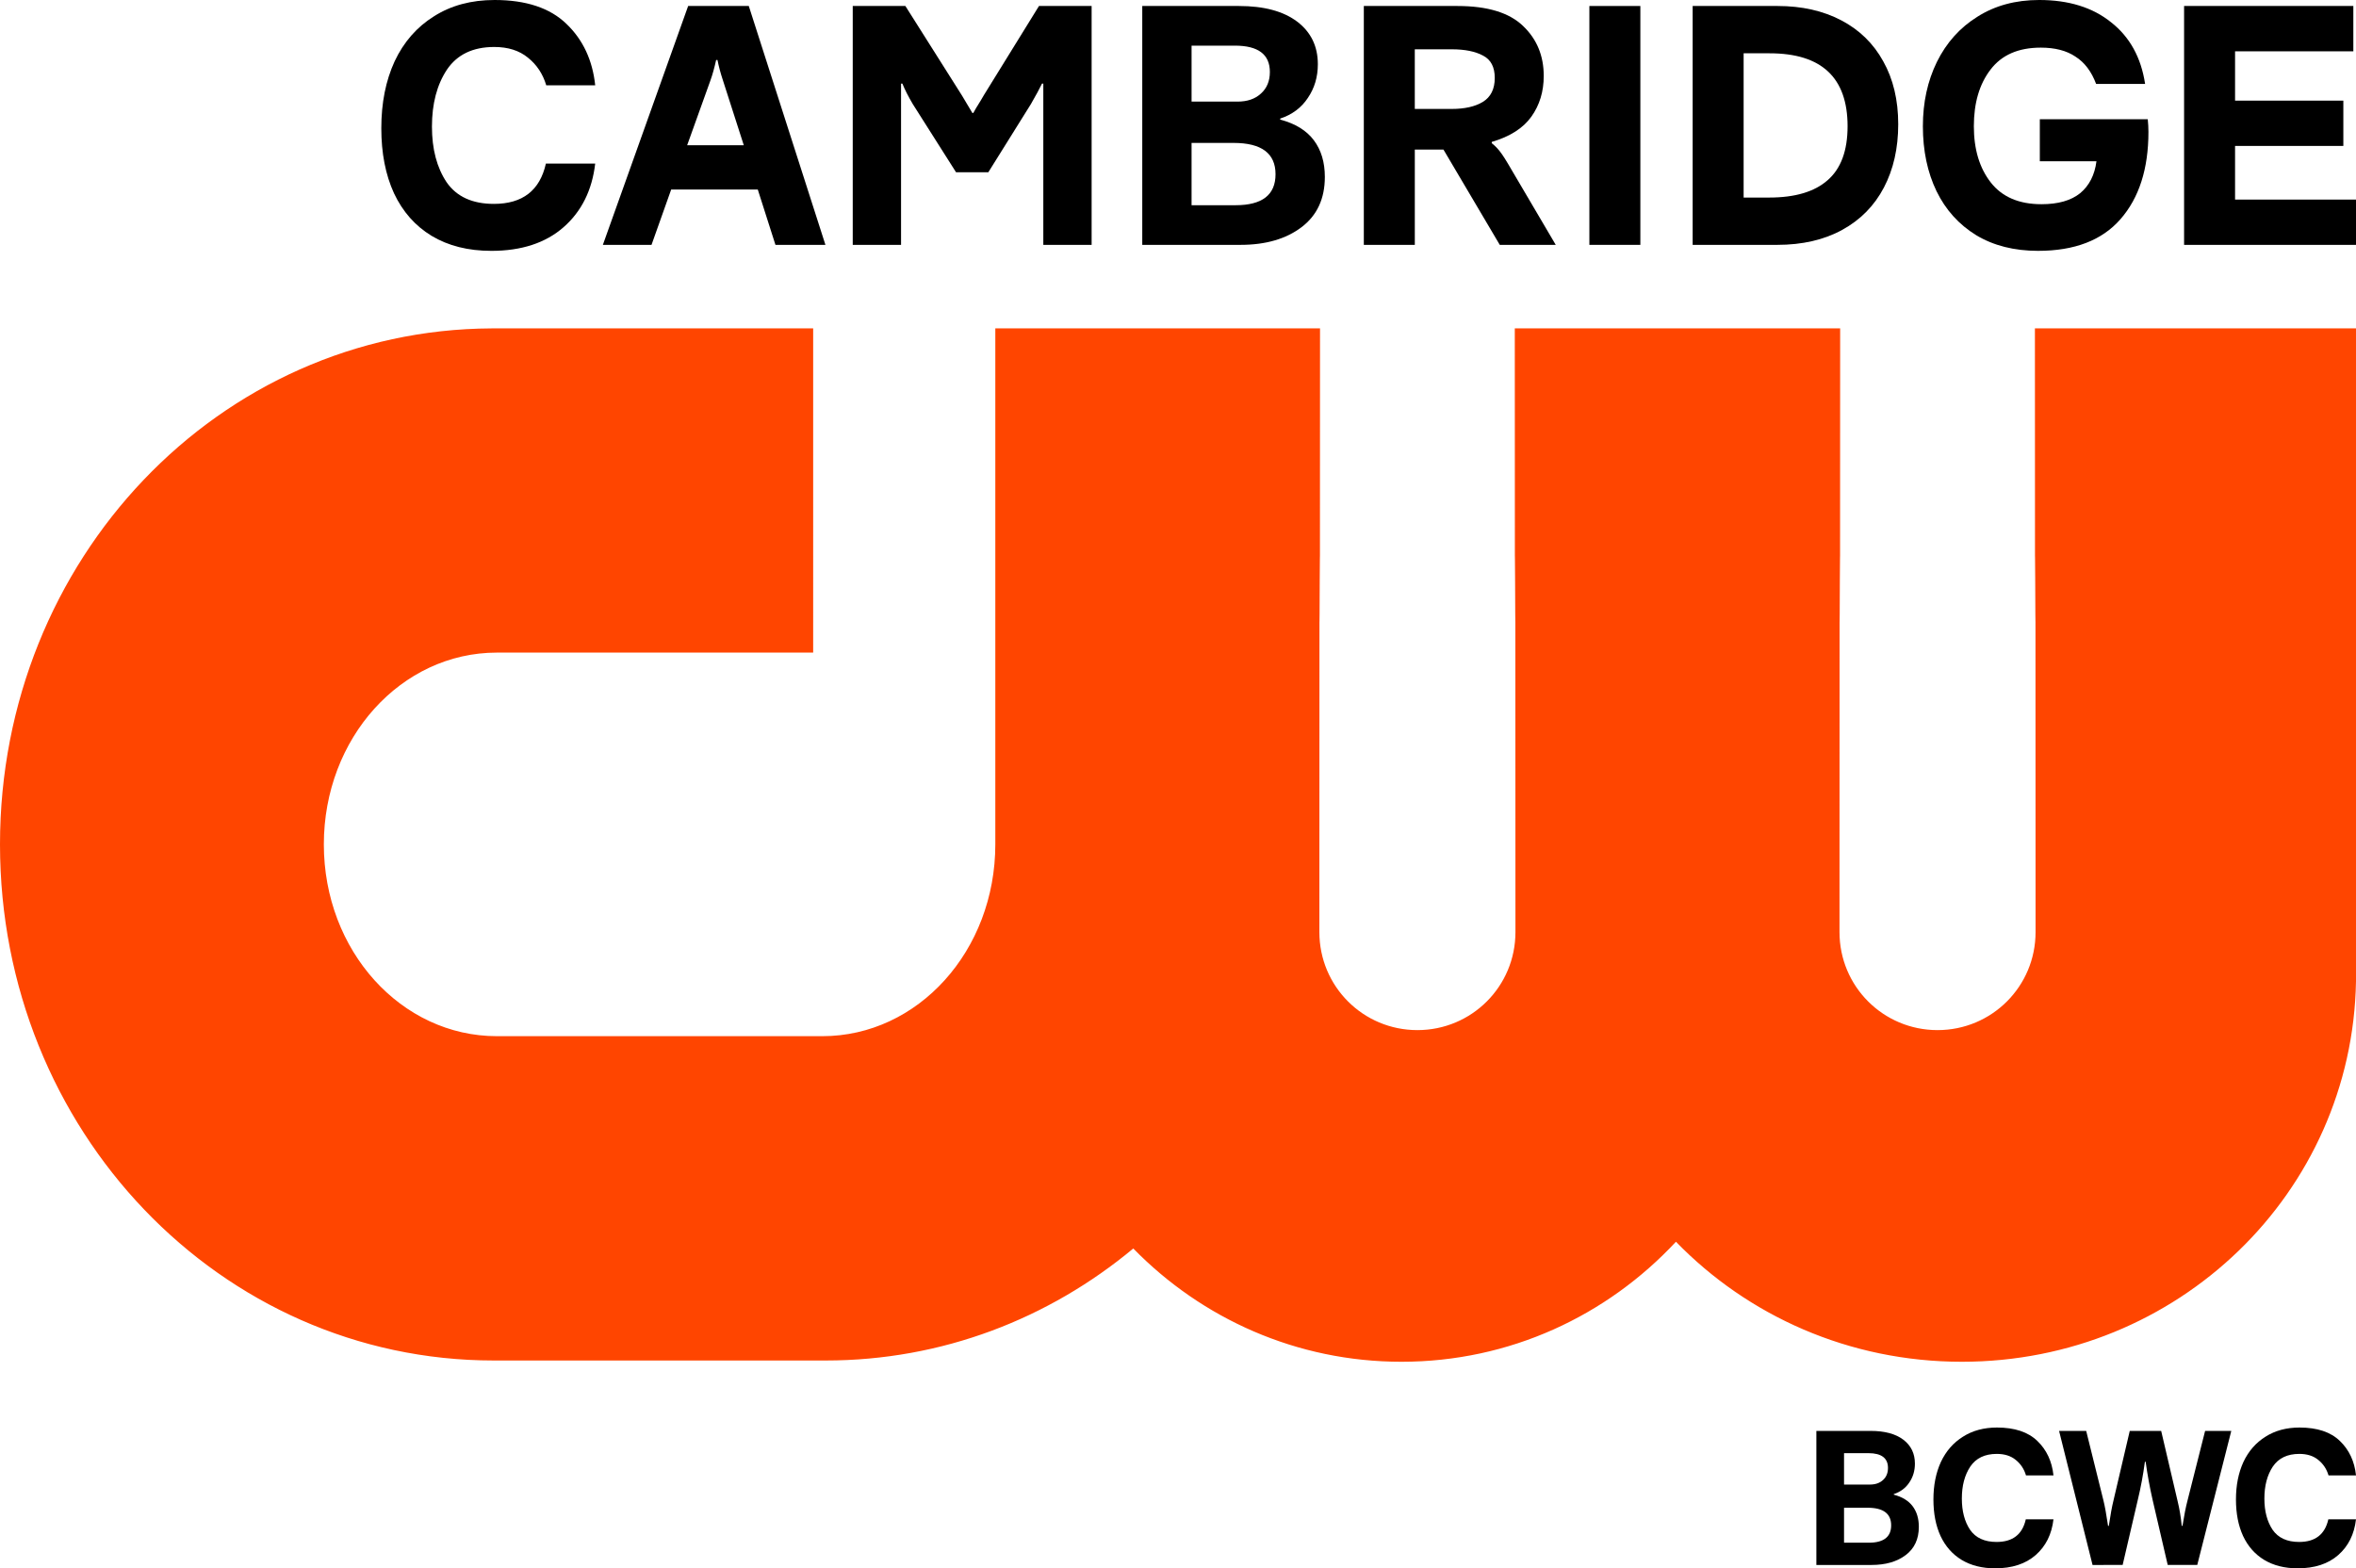 <?xml version="1.0" encoding="UTF-8" standalone="no"?>
<!-- Created with Inkscape (http://www.inkscape.org/) -->

<svg
   width="549.372mm"
   height="365.737mm"
   viewBox="0 0 549.372 365.737"
   version="1.1"
   id="svg5"
   xml:space="preserve"
   inkscape:export-filename="BCWC.png"
   inkscape:export-xdpi="96"
   inkscape:export-ydpi="96"
   inkscape:version="1.2.1 (9c6d41e410, 2022-07-14)"
   sodipodi:docname="BCWC.svg"
   xmlns:inkscape="http://www.inkscape.org/namespaces/inkscape"
   xmlns:sodipodi="http://sodipodi.sourceforge.net/DTD/sodipodi-0.dtd"
   xmlns="http://www.w3.org/2000/svg"
   xmlns:svg="http://www.w3.org/2000/svg"><sodipodi:namedview
     id="namedview7"
     pagecolor="#ffffff"
     bordercolor="#000000"
     borderopacity="0.25"
     inkscape:showpageshadow="2"
     inkscape:pageopacity="0.0"
     inkscape:pagecheckerboard="0"
     inkscape:deskcolor="#d1d1d1"
     inkscape:document-units="mm"
     showgrid="false"
     inkscape:zoom="0.19220153"
     inkscape:cx="330.38239"
     inkscape:cy="15.608617"
     inkscape:window-width="1920"
     inkscape:window-height="1017"
     inkscape:window-x="-8"
     inkscape:window-y="-8"
     inkscape:window-maximized="1"
     inkscape:current-layer="layer1" /><defs
     id="defs2" /><g
     inkscape:label="Layer 1"
     inkscape:groupmode="layer"
     id="layer1"><path
       id="rect5"
       style="fill:#ff4500;fill-opacity:1;fill-rule:evenodd;stroke:none;stroke-width:0.4"
       d="M 114.623,76.582 C 51.08,76.867 0,130.414 0,196.914 0,263.593 51.347,317.273 115.126,317.273 h 77.401 c 27.18,0 52.08,-9.772 71.732,-26.121 15.966,16.337 38.058,26.416 62.537,26.416 25.246,0 47.934,-10.74 64.001,-27.99 16.735,17.25 40.367,27.99 66.662,27.99 50.408,0 91.029,-39.417 91.912,-88.681 V 76.582 h -74.87 c 7.9e-4,172.173 0.153,-60.174 0.153,140.783 0,12.664 -10.196,22.86 -22.86,22.86 -12.664,0 -22.86,-10.196 -22.86,-22.86 0,-200.957 0.152,31.39 0.153,-140.783 h -75.867 c 8.2e-4,172.173 0.152,-60.174 0.152,140.783 0,12.664 -10.196,22.86 -22.86,22.86 -12.664,0 -22.86,-10.196 -22.86,-22.86 0,-200.957 0.152,31.389 0.152,-140.783 H 232.088 V 196.914 c 0,24.778 -17.999,44.726 -40.356,44.726 h -75.864 c -22.357,0 -40.356,-19.949 -40.356,-44.726 0,-24.778 17.999,-44.726 40.356,-44.726 h 73.747 V 76.582 Z" /><g
       aria-label="CAMBRIDGE"
       id="text296"
       style="font-weight:bold;font-size:77.688px;font-family:'F37 Bolton';-inkscape-font-specification:'F37 Bolton, Bold';stroke:#ffffff;stroke-width:0;stop-color:#000000"><path
         d="m 114.551,58.499 q -8.08,0 -13.906,-3.496 -5.749,-3.496 -8.779,-9.944 -2.952,-6.448 -2.952,-15.149 0,-8.856 3.108,-15.615 Q 95.206,7.536 101.188,3.807 107.17,2.456665e-5 115.328,2.456665e-5 q 11.032,0 16.781,5.594 5.749,5.516 6.681,14.295 h -11.42 q -1.165,-3.962 -4.273,-6.448 -3.03,-2.486 -7.847,-2.486 -7.458,0 -11.032,5.283 -3.496,5.283 -3.496,13.285 0,7.847 3.418,12.974 3.496,5.05 11.032,5.05 10.022,0 12.119,-9.4 h 11.498 q -1.088,9.323 -7.38,14.838 -6.293,5.516 -16.858,5.516 z"
         id="path1062" /><path
         d="m 192.472,57.101 h -11.653 l -4.117,-12.896 h -20.199 l -4.584,12.896 H 140.576 L 160.464,1.398 h 14.139 z m -32.241,-23.229 h 13.207 l -4.894,-15.227 q -0.777,-2.331 -1.243,-4.661 h -0.311 q -0.622,2.797 -1.321,4.739 z"
         id="path1064" /><path
         d="M 198.842,57.101 V 1.398 h 12.275 l 13.207,20.898 2.408,4.04 h 0.233 q 0.388,-0.777 1.709,-2.874 l 0.777,-1.321 12.819,-20.743 h 12.275 V 57.101 h -11.265 v -37.601 h -0.311 q -0.777,1.631 -2.564,4.739 l -9.944,15.926 h -7.536 L 212.826,24.239 q -1.554,-2.641 -2.408,-4.739 h -0.311 v 37.601 z"
         id="path1066" /><path
         d="M 266.353,57.101 V 1.398 h 22.53 q 8.779,0 13.595,3.651 4.817,3.651 4.817,9.944 0,4.428 -2.331,7.847 -2.253,3.418 -6.448,4.817 v 0.233 q 5.283,1.398 7.847,4.817 2.564,3.418 2.564,8.546 0,7.613 -5.438,11.731 -5.438,4.117 -14.217,4.117 z m 22.219,-33.406 q 3.418,0 5.438,-1.865 2.098,-1.865 2.098,-5.05 0,-6.137 -8.157,-6.137 h -10.099 v 13.052 z m -0.466,24.161 q 9.323,0 9.323,-7.225 0,-7.303 -9.789,-7.303 h -9.789 v 14.528 z"
         id="path1068" /><path
         d="M 318.016,57.101 V 1.398 h 21.83 q 10.488,0 15.305,4.661 4.817,4.584 4.817,11.653 0,5.438 -2.874,9.478 -2.874,4.04 -9.245,5.904 v 0.311 q 0.932,0.699 1.865,1.865 0.932,1.165 2.719,4.273 l 10.333,17.558 h -13.052 l -13.129,-22.219 h -6.681 v 22.219 z m 20.51,-31.697 q 4.506,0 7.225,-1.631 2.797,-1.709 2.797,-5.594 0,-3.807 -2.719,-5.205 -2.719,-1.476 -7.303,-1.476 h -8.623 v 13.906 z"
         id="path1070" /><path
         d="m 382.497,57.101 h -11.886 V 1.398 h 11.886 z"
         id="path1072" /><path
         d="M 394.694,57.101 V 1.398 h 19.81 q 8.468,0 14.838,3.341 6.37,3.341 9.789,9.556 3.496,6.215 3.496,14.683 0,8.39 -3.341,14.761 -3.341,6.37 -9.711,9.866 -6.37,3.496 -15.149,3.496 z M 412.563,46.069 q 9.012,0 13.595,-4.04 4.661,-4.04 4.661,-12.585 0,-17.014 -18.179,-17.014 h -6.06 v 33.639 z"
         id="path1074" /><path
         d="m 475.257,58.499 q -8.39,0 -14.45,-3.651 -6.06,-3.729 -9.245,-10.255 -3.185,-6.603 -3.185,-15.149 0,-8.313 3.263,-14.994 3.341,-6.759 9.478,-10.566 6.137,-3.884 14.372,-3.884 10.333,0 16.781,5.205 6.526,5.127 7.924,14.372 h -11.42 q -1.631,-4.351 -4.817,-6.37 -3.108,-2.098 -8.08,-2.098 -7.847,0 -11.731,5.127 -3.884,5.05 -3.884,13.207 0,8.08 3.962,13.129 3.962,5.05 11.809,5.05 5.827,0 9.012,-2.564 3.185,-2.641 3.807,-7.458 h -13.207 v -9.789 h 25.171 q 0.155,1.554 0.155,2.952 0,12.896 -6.526,20.354 -6.448,7.38 -19.189,7.38 z"
         id="path1076" /><path
         d="M 549.372,57.101 H 509.285 V 1.398 h 39.466 V 11.964 h -27.579 v 11.498 h 25.249 v 10.566 h -25.249 v 12.508 h 28.201 z"
         id="path1078" /></g><g
       aria-label="BCWC"
       id="text1010"
       style="font-weight:bold;font-size:43.6px;font-family:'F37 Bolton';-inkscape-font-specification:'F37 Bolton, Bold';stroke:#ffffff;stroke-width:0;stop-color:#000000"><path
         d="m 423.541,364.952 v -31.261 h 12.644 q 4.927,0 7.63,2.049 2.703,2.049 2.703,5.581 0,2.485 -1.308,4.404 -1.264,1.918 -3.619,2.703 v 0.131 q 2.965,0.785 4.404,2.703 1.439,1.918 1.439,4.796 0,4.273 -3.052,6.584 -3.052,2.311 -7.979,2.311 z m 12.47,-18.748 q 1.918,0 3.052,-1.046 1.177,-1.046 1.177,-2.834 0,-3.444 -4.578,-3.444 h -5.668 v 7.325 z m -0.262,13.56 q 5.232,0 5.232,-4.055 0,-4.098 -5.494,-4.098 h -5.494 v 8.153 z"
         id="path1081" /><path
         d="m 465.223,365.737 q -4.534,0 -7.804,-1.962 -3.226,-1.962 -4.927,-5.581 -1.657,-3.619 -1.657,-8.502 0,-4.97 1.744,-8.764 1.788,-3.793 5.145,-5.886 3.357,-2.136 7.935,-2.136 6.191,0 9.418,3.139 3.226,3.096 3.75,8.022 h -6.409 q -0.654,-2.224 -2.398,-3.619 -1.7,-1.395 -4.404,-1.395 -4.186,0 -6.191,2.965 -1.962,2.965 -1.962,7.456 0,4.404 1.918,7.281 1.962,2.834 6.191,2.834 5.624,0 6.802,-5.276 h 6.453 q -0.61,5.232 -4.142,8.328 -3.532,3.096 -9.461,3.096 z"
         id="path1083" /><path
         d="m 487.939,364.952 -7.804,-31.261 h 6.322 l 4.011,16.176 q 0.48,1.875 1.09,5.973 h 0.174 q 0.567,-3.837 1.09,-5.93 l 3.793,-16.219 h 7.325 l 3.837,16.394 q 0.654,2.66 0.959,5.755 h 0.174 q 0.61,-3.793 1.134,-5.755 l 4.142,-16.394 h 6.104 l -7.935,31.261 h -6.889 l -3.532,-15.217 q -1.003,-4.404 -1.613,-8.851 h -0.174 q -0.61,4.578 -1.657,8.894 l -3.532,15.173 z"
         id="path1085" /><path
         d="m 535.768,365.737 q -4.534,0 -7.804,-1.962 -3.226,-1.962 -4.927,-5.581 -1.657,-3.619 -1.657,-8.502 0,-4.97 1.744,-8.764 1.788,-3.793 5.145,-5.886 3.357,-2.136 7.935,-2.136 6.191,0 9.418,3.139 3.226,3.096 3.75,8.022 h -6.409 q -0.654,-2.224 -2.398,-3.619 -1.7,-1.395 -4.404,-1.395 -4.186,0 -6.191,2.965 -1.962,2.965 -1.962,7.456 0,4.404 1.918,7.281 1.962,2.834 6.191,2.834 5.624,0 6.802,-5.276 h 6.453 q -0.61,5.232 -4.142,8.328 -3.532,3.096 -9.461,3.096 z"
         id="path1087" /></g></g></svg>
